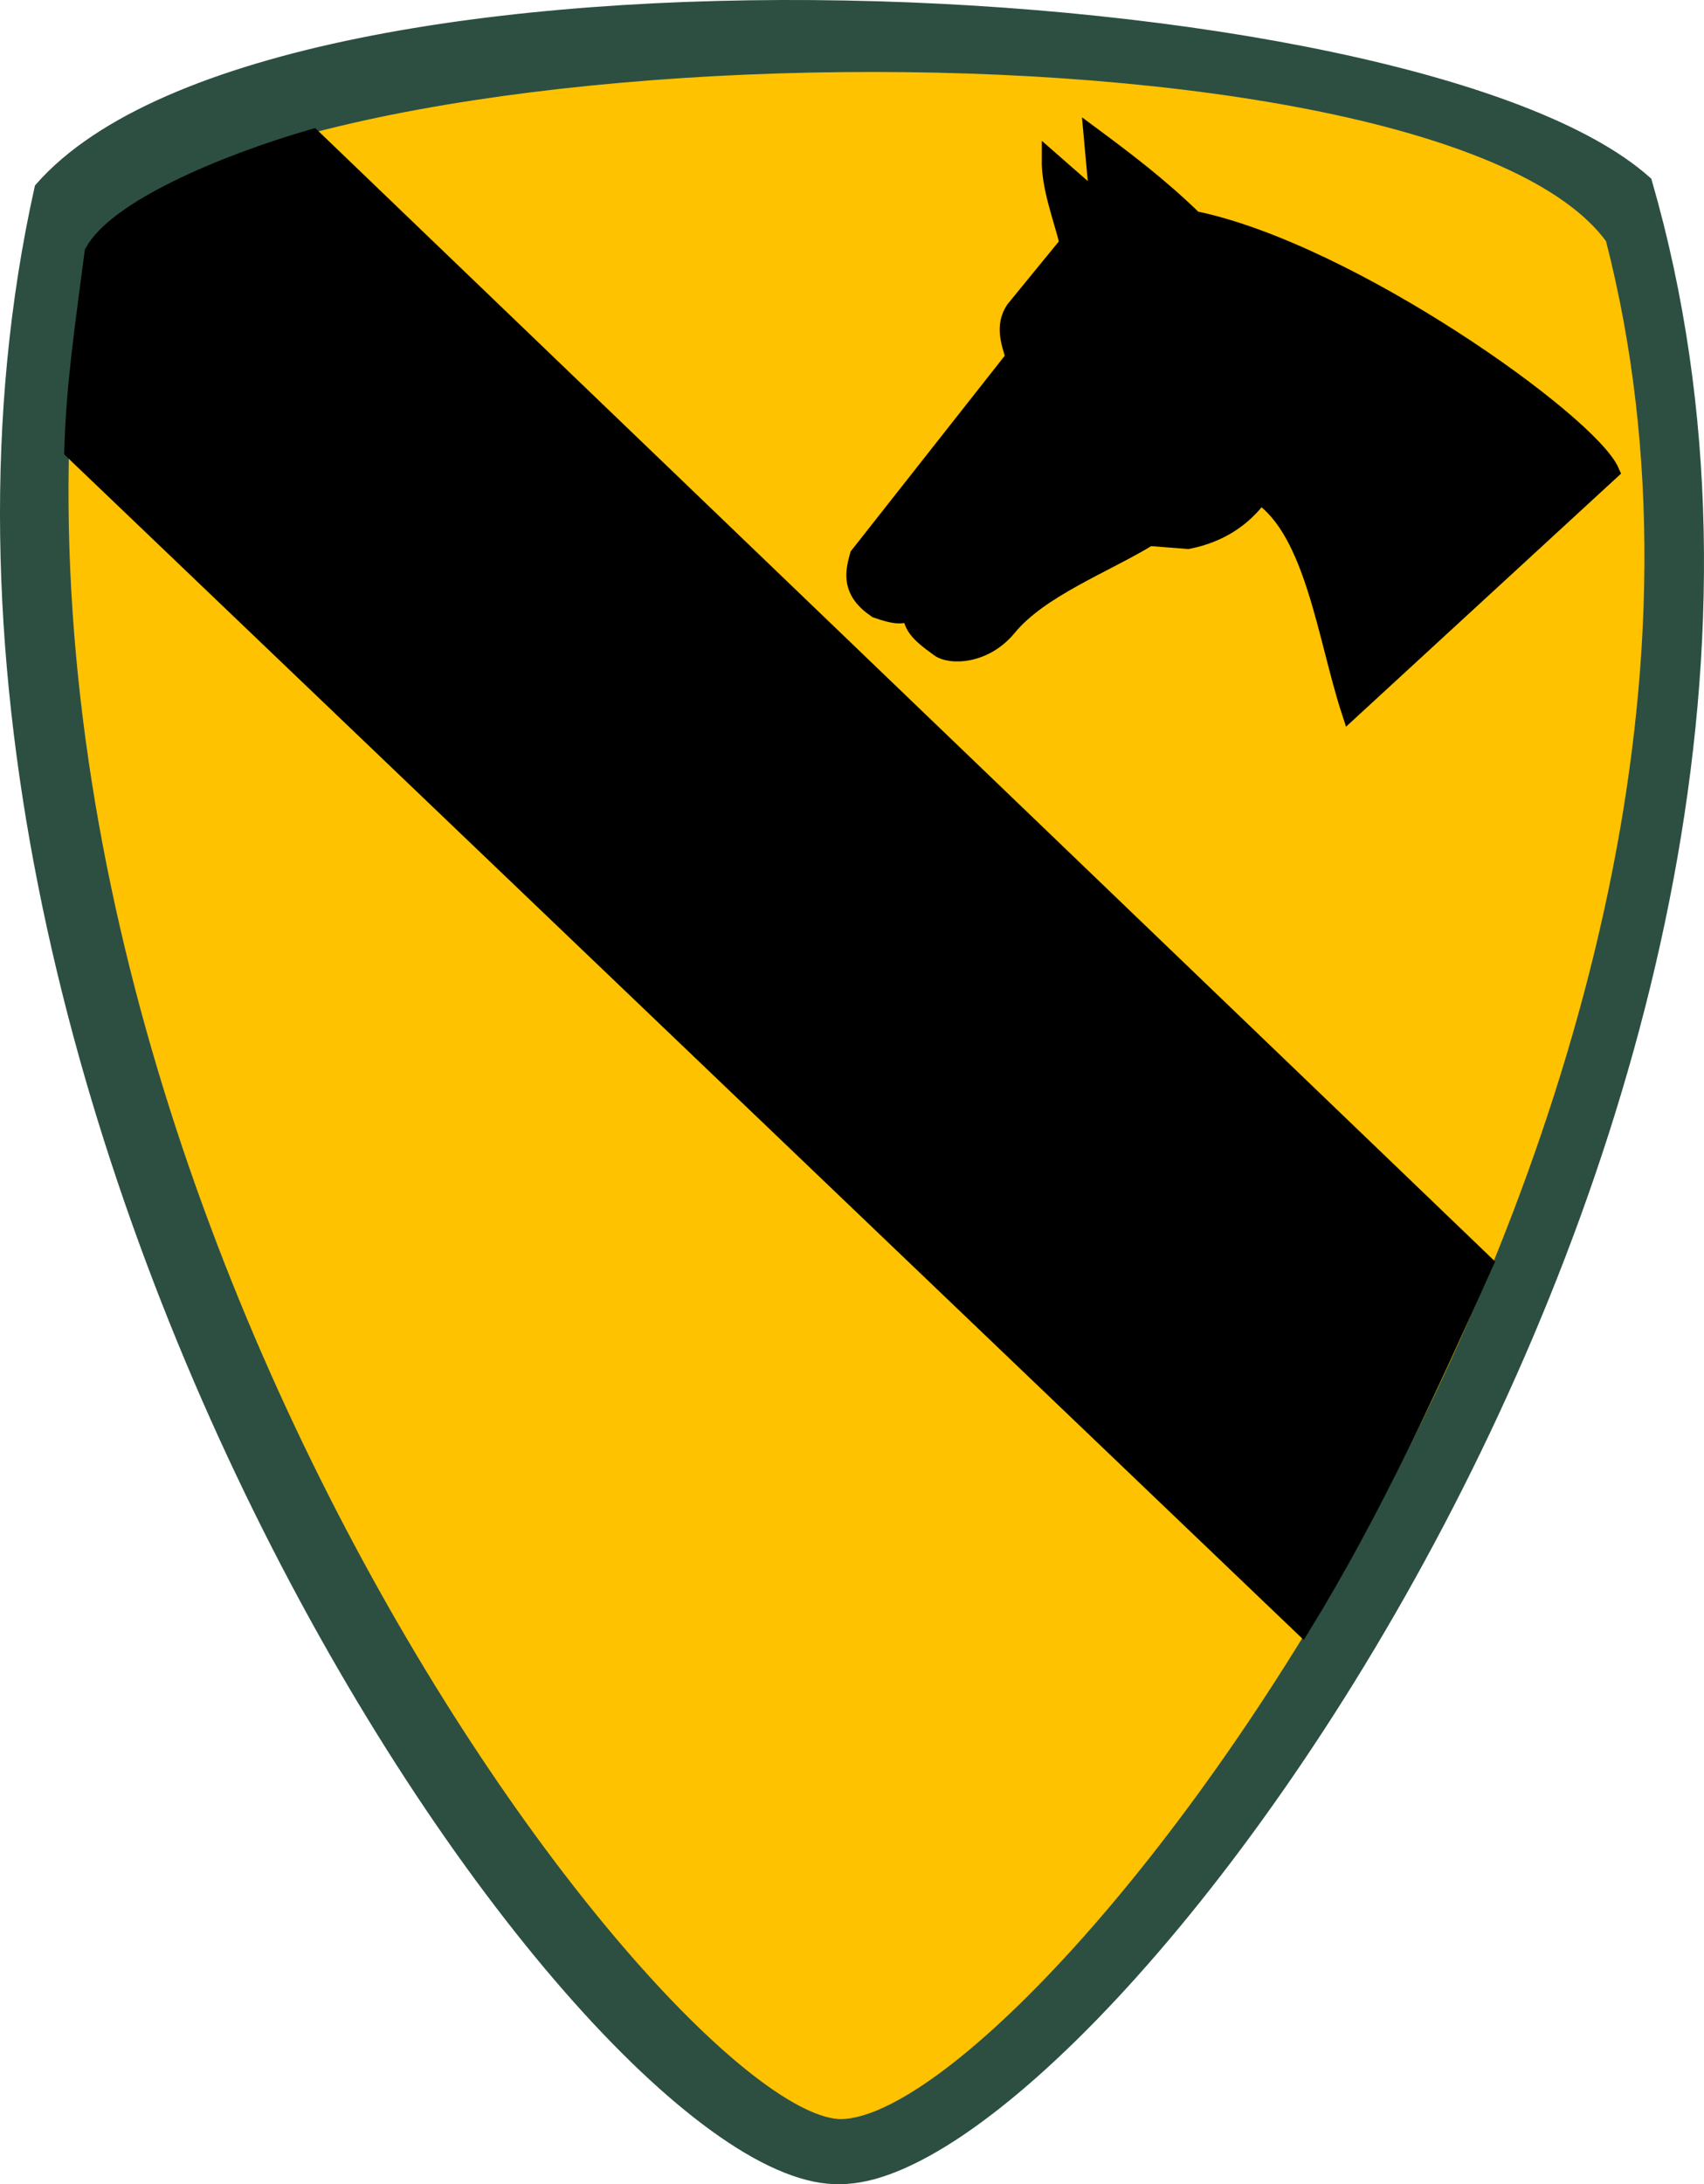 <?xml version="1.0" encoding="UTF-8" standalone="no"?>
<!-- Created with Inkscape (http://www.inkscape.org/) -->
<svg
   xmlns:dc="http://purl.org/dc/elements/1.1/"
   xmlns:cc="http://web.resource.org/cc/"
   xmlns:rdf="http://www.w3.org/1999/02/22-rdf-syntax-ns#"
   xmlns:svg="http://www.w3.org/2000/svg"
   xmlns="http://www.w3.org/2000/svg"
   xmlns:sodipodi="http://sodipodi.sourceforge.net/DTD/sodipodi-0.dtd"
   xmlns:inkscape="http://www.inkscape.org/namespaces/inkscape"
   id="svg1923"
   sodipodi:version="0.32"
   inkscape:version="0.44.1"
   width="200.503"
   height="256.825"
   version="1.0"
   sodipodi:docbase="C:\Documents and Settings\LBor\Documenti\Immagini"
   sodipodi:docname="1st Cavalry Division.svg">
  <defs
     id="defs1926" />
  <sodipodi:namedview
     inkscape:window-height="629"
     inkscape:window-width="961"
     inkscape:pageshadow="2"
     inkscape:pageopacity="0.0"
     guidetolerance="10.0"
     gridtolerance="10.0"
     objecttolerance="10.0"
     borderopacity="1.0"
     bordercolor="#666666"
     pagecolor="#ffffff"
     id="base"
     inkscape:zoom="0.5"
     inkscape:cx="38.345496"
     inkscape:cy="133.51778"
     inkscape:window-x="9"
     inkscape:window-y="100"
     inkscape:current-layer="svg1923" />
  <path
     style="fill:#2c4f42;fill-opacity:1;fill-rule:evenodd;stroke:#2c4f42;stroke-width:2px;stroke-linecap:butt;stroke-linejoin:miter;stroke-opacity:1"
     d="M 5.035,22.275 C -18.736,129.05 69.019,256.812 98.876,255.819 C 129.048,255.912 224.3,128.457 193.422,21.57 C 166.286,-2.55 32.81,-9.239 5.035,22.275 z "
     id="path1934"
     sodipodi:nodetypes="cccc" />
  <path
     style="fill:#ffc200;fill-opacity:1;fill-rule:evenodd;stroke:#2c4f42;stroke-width:2px;stroke-linecap:butt;stroke-linejoin:miter;stroke-opacity:1"
     d="M 9.268,28.626 C -7.674,137.938 77.774,249.733 98.876,250.175 C 123.377,250.18 216.026,129.076 189.894,27.92 C 169.278,-0.724 28.465,1.818 9.268,28.626 z "
     id="path1932"
     sodipodi:nodetypes="cccc" />
  <path
     style="fill:black;fill-rule:evenodd;stroke:black;stroke-width:2px;stroke-linecap:butt;stroke-linejoin:miter;stroke-opacity:1"
     d="M 8.563,53.011 L 153.205,191.26 C 161.58,177.631 168.194,163.123 174.725,148.572 L 36.807,16.175 C 25.964,19.312 13.637,24.66 10.95,29.666 C 9.838,38.305 8.77,45.278 8.563,53.011 z "
     id="path1936"
     sodipodi:nodetypes="cccccc" />
  <path
     style="fill:black;fill-rule:evenodd;stroke:black;stroke-width:2px;stroke-linecap:butt;stroke-linejoin:miter;stroke-opacity:1"
     d="M 158.849,83.66 L 189.542,55.437 C 186.979,49.655 158.887,29.592 140.504,25.803 C 136.506,21.919 132.508,18.884 128.51,15.925 L 129.215,23.687 L 123.571,18.748 C 123.546,22.04 124.86,25.333 125.687,28.626 L 119.337,36.387 C 118.094,38.268 118.751,40.15 119.337,42.031 L 100.992,65.315 C 100.401,67.432 100.009,69.549 103.109,71.665 C 105.299,72.444 106.589,72.573 107.136,71.708 C 107.277,73.59 107.888,74.37 110.518,76.252 C 111.778,77.18 115.847,77.174 118.646,73.761 C 122.362,69.232 130.129,66.319 135.213,63.198 L 139.799,63.551 C 143.621,62.787 146.324,60.904 148.266,58.26 C 154.581,62.536 156.027,75.016 158.849,83.66 z "
     id="path1940"
     sodipodi:nodetypes="cccccccccccccscccc" />
</svg>
